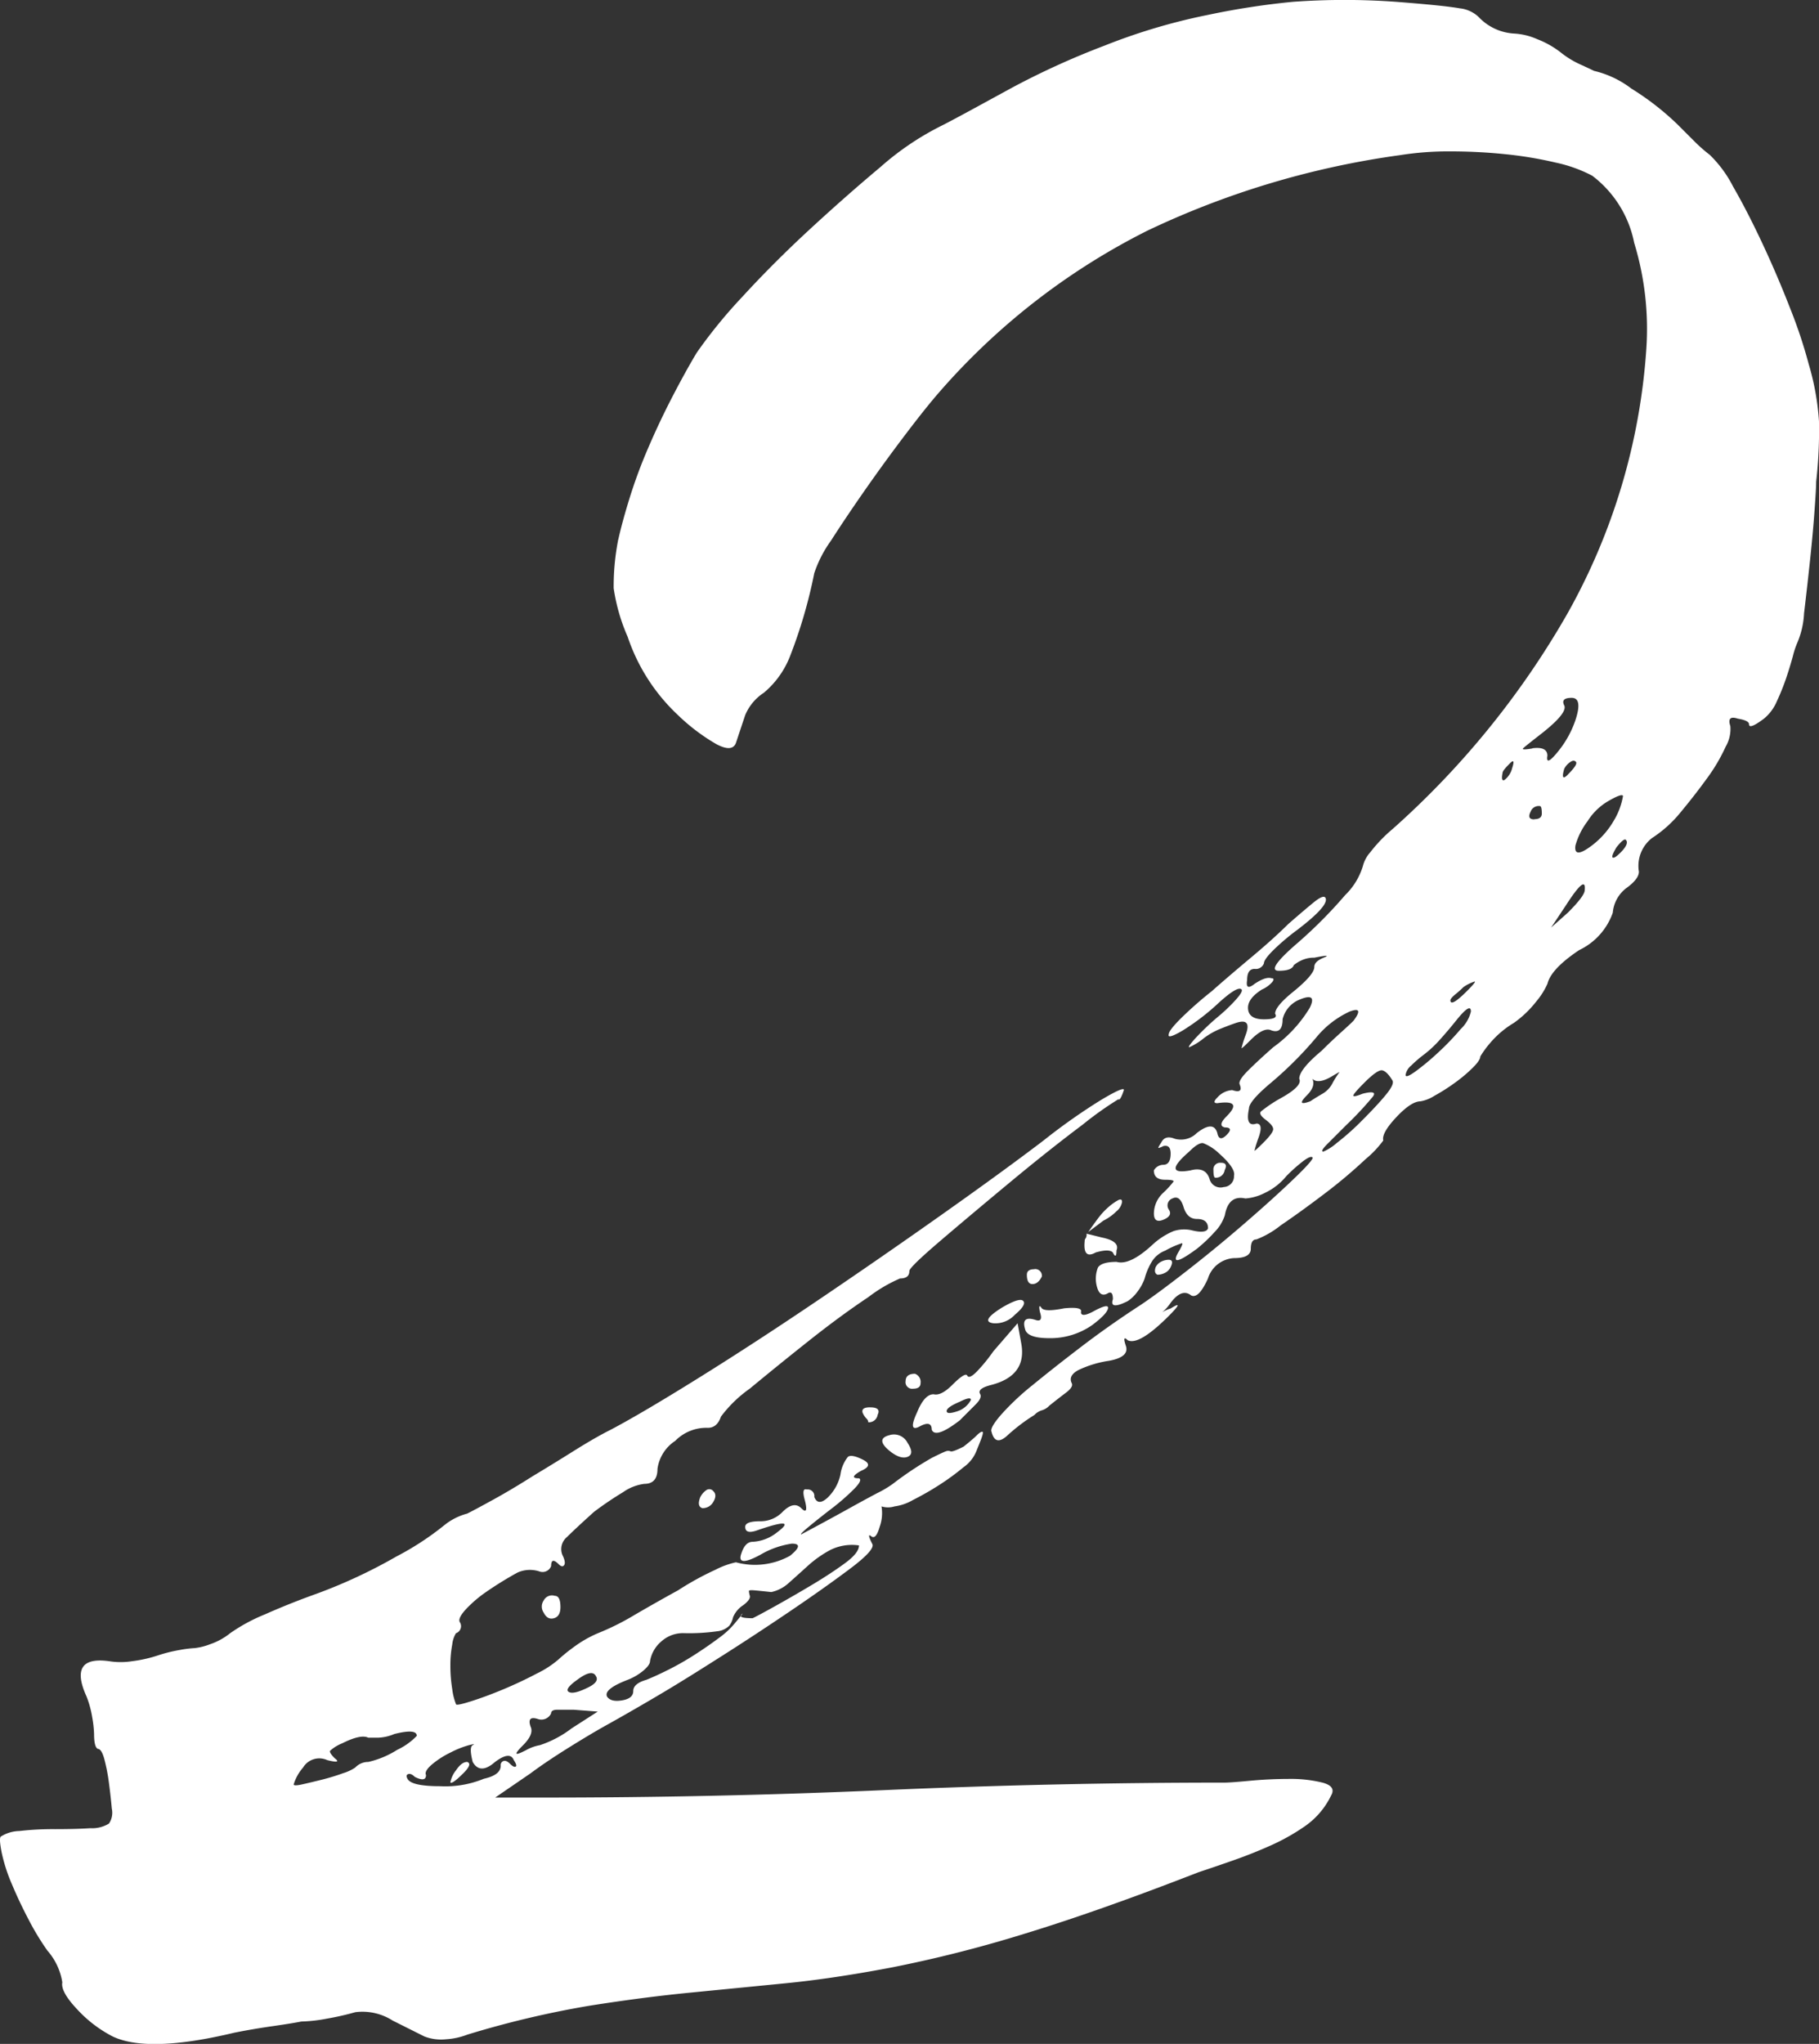 <svg xmlns="http://www.w3.org/2000/svg" width="58.437" height="65.633" viewBox="0 0 58.437 65.633">
  <rect x="0" y="0" width="58.437" height="65.633" fill="#333333" stroke="none"/>
  <g id="グループ_5821" data-name="グループ 5821" transform="translate(-1023.554 339.017)">
    <path id="パス_34015" data-name="パス 34015" d="M1023.578-280.04a1.157,1.157,0,0,1,.6-.18,9.44,9.44,0,0,1,1.139-.06c.439,0,.818-.009,1.139-.03a1.04,1.04,0,0,0,.6-.15.626.626,0,0,0,.09-.48q-.032-.359-.09-.809a6.1,6.1,0,0,0-.15-.779c-.06-.22-.13-.33-.21-.33-.08-.039-.12-.2-.12-.479a3.694,3.694,0,0,0-.06-.539,3.236,3.236,0,0,0-.18-.659q-.6-1.318.719-1.139a2.336,2.336,0,0,0,.749,0,4.316,4.316,0,0,0,.809-.18,4.816,4.816,0,0,1,.72-.18,3.76,3.76,0,0,1,.479-.06,1.942,1.942,0,0,0,.48-.12,2.128,2.128,0,0,0,.659-.36,5.606,5.606,0,0,1,1.108-.6q.809-.359,1.649-.659a16.677,16.677,0,0,0,2.577-1.2,9.246,9.246,0,0,0,1.558-1.019,1.957,1.957,0,0,1,.719-.36q.239-.119.839-.449t1.259-.749q.6-.359,1.318-.809t1.2-.689q1.019-.539,2.847-1.678t3.866-2.518q2.037-1.378,3.986-2.757t3.207-2.337a19.227,19.227,0,0,1,1.828-1.289q.749-.449.749-.33c-.08.24-.14.34-.18.3a10.948,10.948,0,0,0-1.139.809q-1.078.809-2.307,1.828t-2.248,1.888q-1.019.869-1.019.989c0,.16-.1.24-.3.24a4.779,4.779,0,0,0-1.019.6q-.9.6-1.918,1.408t-1.887,1.528a4.1,4.1,0,0,0-.929.9q-.121.359-.42.36a1.4,1.4,0,0,0-1.049.419,1.284,1.284,0,0,0-.57.9c0,.32-.14.48-.42.48a1.523,1.523,0,0,0-.689.27,10.839,10.839,0,0,0-.929.629q-.6.54-.869.809a.5.5,0,0,0-.15.57c.08.16.1.27.06.33s-.1.05-.18-.03c-.16-.159-.239-.139-.239.06a.292.292,0,0,1-.36.18.976.976,0,0,0-.719.03,11.505,11.505,0,0,0-1.019.63,3.964,3.964,0,0,0-.659.569q-.24.27-.18.389a.238.238,0,0,1-.12.36.87.87,0,0,0-.12.36,3.561,3.561,0,0,0-.06.689,4.56,4.56,0,0,0,.06.749,1.959,1.959,0,0,0,.12.48q0,.061.479-.09t1.049-.389q.569-.239,1.079-.509a3.122,3.122,0,0,0,.689-.45,5.434,5.434,0,0,1,.48-.389,3.775,3.775,0,0,1,.78-.449,8.273,8.273,0,0,0,1.2-.6q.719-.418,1.378-.779a9.422,9.422,0,0,1,1.2-.66,2.69,2.69,0,0,1,.659-.24,2.32,2.32,0,0,0,1.739-.21q.478-.389.059-.389a2.781,2.781,0,0,0-1.018.36q-.78.42-.6-.06.119-.359.359-.359a1.364,1.364,0,0,0,.779-.3q.719-.539-.659-.06-.36.121-.36-.12c0-.12.159-.18.48-.18a.979.979,0,0,0,.719-.3q.36-.359.6-.12c.159.16.2.08.12-.24q-.12-.419.06-.36a.212.212,0,0,1,.24.24c.079.2.219.21.42.03a1.458,1.458,0,0,0,.42-.749,1.163,1.163,0,0,1,.24-.569q.119-.091.48.09t-.06.36c-.281.16-.3.24-.06.24q.12.061-.18.36a7.059,7.059,0,0,1-.689.6q-.391.3-.72.57t-.27.27q.9-.48,1.439-.78t.989-.539a3.515,3.515,0,0,0,.509-.3,10.994,10.994,0,0,1,1.259-.839c.24-.12.39-.189.45-.21a.2.2,0,0,1,.15,0c.039.021.18-.03.419-.15q.3-.239.42-.359c.079-.08.14-.12.18-.12s.02.1-.06.3l-.12.3a1.164,1.164,0,0,1-.42.539,7.8,7.8,0,0,1-.779.569,9.127,9.127,0,0,1-.839.48,1.61,1.61,0,0,1-.6.21.707.707,0,0,1-.419,0,1.292,1.292,0,0,1-.06.659c-.081.28-.17.38-.27.3s-.09,0,.03.24q.12.18-.719.809t-1.948,1.378q-1.11.75-2.1,1.379t-1.288.809q-.481.3-1.2.719t-1.259.719q-.54.3-1.258.749t-1.2.809l-1.139.78h1.618q5.453,0,10.908-.24t10.908-.24q.18,0,.809-.059t1.259-.06a4.257,4.257,0,0,1,1.079.12q.449.121.27.42a2.545,2.545,0,0,1-.809.959,6.723,6.723,0,0,1-1.109.63q-.6.269-1.2.479c-.4.141-.779.27-1.138.389q-3.237,1.259-5.6,1.978a41.593,41.593,0,0,1-4.255,1.079q-1.888.359-3.416.509l-3.057.3q-1.528.15-3.236.42a30.893,30.893,0,0,0-3.926.929,2.306,2.306,0,0,1-.689.149,1.5,1.5,0,0,1-.689-.09l-1.019-.51a1.8,1.8,0,0,0-1.2-.27,9.022,9.022,0,0,1-.929.21,4.941,4.941,0,0,1-.809.09c-.2.04-.51.09-.929.15s-.83.13-1.228.21q-2.758.66-3.9.12a4.109,4.109,0,0,1-1.139-.869q-.539-.569-.48-.869a2.02,2.02,0,0,0-.479-1.019,8.4,8.4,0,0,1-.6-.989q-.3-.569-.539-1.139a5.421,5.421,0,0,1-.33-1.019C1023.548-279.831,1023.538-280,1023.578-280.04Zm11.388-2.218a.575.575,0,0,1,.42-.18,2.969,2.969,0,0,0,.929-.389,2.094,2.094,0,0,0,.629-.449q0-.239-.719-.06a1.466,1.466,0,0,1-.539.12h-.3q-.24-.12-.839.18a1.3,1.3,0,0,0-.389.24q-.031.06.15.24.239.18-.24.06a.609.609,0,0,0-.779.24,1.466,1.466,0,0,0-.3.539q0,.06.27,0c.18-.04.39-.09.63-.15a6.862,6.862,0,0,0,.689-.21A1.446,1.446,0,0,0,1034.966-282.258Zm1.678.359q.12.24,1.049.24a3.245,3.245,0,0,0,1.408-.24q.54-.119.539-.42a.138.138,0,0,1,.09-.149c.06-.02.129.01.209.09s.14.11.18.09.02-.09-.06-.21q-.12-.3-.6.06-.481.42-.719,0-.121-.479,0-.539t-.12,0a3.09,3.09,0,0,0-.6.24,2.81,2.81,0,0,0-.6.389q-.24.21-.18.33,0,.24-.36.06c-.08-.08-.149-.109-.21-.09S1036.6-281.978,1036.644-281.9Zm1.918-.539q.18.061-.12.36c-.24.24-.38.34-.42.3a.878.878,0,0,1,.18-.389Q1038.383-282.438,1038.562-282.438Zm1.858-.359a1.448,1.448,0,0,1,.479-.18,3.463,3.463,0,0,0,1.019-.539l.839-.539-.78-.06h-.509c-.141,0-.21.04-.21.12a.344.344,0,0,1-.42.18c-.24-.08-.32,0-.24.24q.119.24-.24.6c-.16.16-.23.25-.209.27S1040.26-282.717,1040.42-282.8Zm.959-4.975q.179,0,.18.36c0,.2-.07.32-.209.359s-.25-.019-.33-.18a.344.344,0,0,1,0-.389A.3.3,0,0,1,1041.379-287.772Zm1.079,2.937q.359-.18.239-.36c-.08-.159-.28-.12-.6.12q-.42.3-.27.389C1041.928-284.625,1042.137-284.675,1042.458-284.835Zm.6.3q.12.18.48.12t.36-.3c0-.159.139-.279.419-.359q.3-.12.72-.33a9.152,9.152,0,0,0,.839-.48q.419-.269.779-.539a2.671,2.671,0,0,0,.54-.51q.3-.359.18-.24c-.081.08.039.12.359.12.159-.079.42-.219.779-.42s.738-.419,1.139-.659.749-.469,1.049-.689.449-.409.449-.57a1.563,1.563,0,0,0-.929.15,3.627,3.627,0,0,0-.719.509q-.33.3-.6.539a1.21,1.21,0,0,1-.57.3c-.359-.039-.569-.06-.629-.06s-.09.01-.09.03a.783.783,0,0,0,.03.15c.019.08-.051.18-.21.3a.849.849,0,0,0-.329.389.66.66,0,0,1-.12.27.635.635,0,0,1-.389.18,6.4,6.4,0,0,1-1.079.06,1.038,1.038,0,0,0-.72.27,1.058,1.058,0,0,0-.359.63c0,.08-.071.18-.21.3a1.813,1.813,0,0,1-.51.3Q1042.937-284.774,1043.057-284.535Zm.36-37.16q.119-.539.359-1.318a16.079,16.079,0,0,1,.6-1.618q.359-.838.779-1.648t.779-1.409a15.888,15.888,0,0,1,1.469-1.8q.988-1.079,2.157-2.158t2.278-2.007a9.045,9.045,0,0,1,1.888-1.289c.24-.12.579-.3,1.019-.539l1.318-.719a25.386,25.386,0,0,1,2.967-1.349,19.231,19.231,0,0,1,3.326-.989,24.712,24.712,0,0,1,2.727-.42,22.842,22.842,0,0,1,3.327,0q1.558.121,2.038.209a1.033,1.033,0,0,1,.659.33,1.7,1.7,0,0,0,1.079.479,2.113,2.113,0,0,1,.749.18,2.946,2.946,0,0,1,.749.42,2.931,2.931,0,0,0,.63.389c.219.1.369.17.449.21a3.166,3.166,0,0,1,1.2.569,8.737,8.737,0,0,1,1.5,1.169c.159.16.33.33.509.509a4.909,4.909,0,0,0,.509.45,3.876,3.876,0,0,1,.749,1.018q.45.78.929,1.8t.9,2.1a15.75,15.75,0,0,1,.6,1.8,8.32,8.32,0,0,1,.33,1.828,14.566,14.566,0,0,1-.09,1.948c0,.16-.021.5-.059,1.019s-.09,1.059-.15,1.618-.12,1.089-.18,1.588a2.725,2.725,0,0,1-.209.929,2.812,2.812,0,0,0-.15.449q-.09.33-.21.689a7.354,7.354,0,0,1-.3.749,1.454,1.454,0,0,1-.419.569c-.32.24-.48.3-.48.18,0-.08-.12-.14-.36-.18-.24-.079-.32,0-.24.24a1.122,1.122,0,0,1-.15.659,5.626,5.626,0,0,1-.6,1.018q-.391.54-.839,1.079a3.951,3.951,0,0,1-.929.839,1.132,1.132,0,0,0-.42,1.079c0,.16-.14.34-.419.539a1.112,1.112,0,0,0-.42.779,2.1,2.1,0,0,1-1.079,1.2q-.9.6-1.019,1.079a2.377,2.377,0,0,1-.359.57,3.406,3.406,0,0,1-.72.689,3.047,3.047,0,0,0-.749.629,3.269,3.269,0,0,0-.33.449c0,.081-.08.2-.24.36a4.719,4.719,0,0,1-.57.48,6.079,6.079,0,0,1-.659.42,1.23,1.23,0,0,1-.449.18c-.2,0-.46.17-.779.509s-.46.59-.42.749a3.294,3.294,0,0,1-.57.6,15.971,15.971,0,0,1-1.318,1.109q-.75.57-1.409,1.018a2.917,2.917,0,0,1-.779.45c-.12,0-.18.1-.18.3s-.179.3-.539.3a.931.931,0,0,0-.839.659q-.3.66-.539.539-.3-.239-.659.24a1.454,1.454,0,0,1-.27.3,1.154,1.154,0,0,1,.27-.12q.479-.3-.06.24-.96.96-1.319.779c-.12-.12-.14-.059-.059.18s-.1.4-.539.48a3.448,3.448,0,0,0-.989.3c-.22.12-.29.261-.21.42.039.08-.021.18-.18.3s-.34.261-.539.42a.531.531,0,0,1-.24.15.534.534,0,0,0-.24.15,5.821,5.821,0,0,0-.869.659q-.391.359-.509-.12-.061-.12.3-.539a8.221,8.221,0,0,1,1.019-.959q.658-.54,1.558-1.228t1.918-1.349q.54-.36,1.5-1.109t1.858-1.528q.9-.778,1.558-1.409t.6-.689c-.041-.039-.14,0-.3.12a5.219,5.219,0,0,0-.539.48,1.978,1.978,0,0,1-.689.539,1.619,1.619,0,0,1-.629.18q-.54-.12-.659.539a1.352,1.352,0,0,1-.33.539,4.762,4.762,0,0,1-.57.539q-.9.66-.6.12c.12-.2.159-.3.12-.3a3.025,3.025,0,0,0-.539.24.862.862,0,0,0-.449.39,2.109,2.109,0,0,0-.21.509,1.516,1.516,0,0,1-.209.389,1.269,1.269,0,0,1-.33.33c-.4.2-.56.18-.479-.06,0-.2-.06-.259-.18-.18-.16.08-.27.01-.33-.21a.965.965,0,0,1,.03-.629q.119-.18.6-.18.418.121,1.139-.539a2.3,2.3,0,0,1,.689-.449,1.1,1.1,0,0,1,.569-.03c.319.081.5.06.539-.06q0-.3-.36-.3-.3,0-.419-.36c-.081-.279-.2-.379-.36-.3a.236.236,0,0,0-.12.359c.08.12.039.22-.12.3q-.36.18-.36-.18a.915.915,0,0,1,.3-.659,2.952,2.952,0,0,0,.329-.359c.02-.039-.07-.06-.27-.06-.24,0-.36-.1-.36-.3a.353.353,0,0,1,.3-.18c.159,0,.239-.12.239-.36,0-.2-.08-.279-.239-.24a.544.544,0,0,1-.15.06q-.031,0,.09-.18c.08-.159.22-.2.42-.12a.721.721,0,0,0,.719-.18q.54-.419.659,0,.06.3.3.06c.159-.159.14-.24-.06-.24-.16-.039-.141-.159.06-.359q.54-.54-.3-.42-.179,0,0-.18a.694.694,0,0,1,.48-.24c.24.081.319.021.24-.18q-.061-.12.27-.449t.809-.749a4.277,4.277,0,0,0,1.168-1.259q.27-.539-.39-.24a.916.916,0,0,0-.479.6q0,.481-.36.36-.24-.119-.66.3c-.2.2-.3.29-.3.27a3.7,3.7,0,0,1,.12-.39c.159-.4.06-.539-.3-.419q-.18.06-.48.18a2.331,2.331,0,0,0-.539.3,2.092,2.092,0,0,1-.48.3c-.04,0,.02-.09.18-.27a8.3,8.3,0,0,1,.719-.689,5.522,5.522,0,0,0,.6-.57q.239-.269.18-.329-.121-.12-.719.419a7.372,7.372,0,0,1-1.169.9c-.34.2-.49.24-.449.12,0-.079.129-.249.39-.509a12.24,12.24,0,0,1,.989-.87q.54-.478,1.258-1.078t1.2-1.079q.479-.419.809-.689t.39-.15q.119.24-.9,1.019a7.379,7.379,0,0,0-.779.659c-.2.2-.3.34-.3.42a.277.277,0,0,1-.3.18c-.16,0-.24.12-.24.36-.04.24.039.28.24.12q.359-.239.539-.18c.079,0,.09.04.03.12a.934.934,0,0,1-.33.24q-.48.3-.449.629c.02.22.189.33.509.33s.439-.06.36-.18q0-.239.6-.72.659-.539.659-.779c0-.12.1-.219.3-.3s.1-.08-.3,0a.929.929,0,0,0-.42.09,1.045,1.045,0,0,0-.239.15c-.041.12-.2.18-.48.18s-.1-.279.54-.839a14.772,14.772,0,0,0,1.588-1.588,2.176,2.176,0,0,0,.57-.929,1.065,1.065,0,0,1,.24-.45,4.827,4.827,0,0,1,.72-.749,27.511,27.511,0,0,0,5.6-6.892,20.064,20.064,0,0,0,2.547-8.511,9.456,9.456,0,0,0-.389-3.416,3.571,3.571,0,0,0-1.349-2.157,4.561,4.561,0,0,0-1.169-.42,12.469,12.469,0,0,0-1.618-.27,17.184,17.184,0,0,0-1.768-.09,9.912,9.912,0,0,0-1.618.12,27.589,27.589,0,0,0-8.121,2.427,21.851,21.851,0,0,0-6.683,5.185q-.42.481-1.079,1.349t-1.289,1.768q-.629.9-1.109,1.649a3.881,3.881,0,0,0-.539,1.049,15.837,15.837,0,0,1-.779,2.667,2.9,2.9,0,0,1-.839,1.169,1.589,1.589,0,0,0-.6.719q-.12.359-.3.9-.121.3-.629.03a6.3,6.3,0,0,1-1.229-.929,6.1,6.1,0,0,1-1.618-2.517,6.041,6.041,0,0,1-.449-1.558A7.754,7.754,0,0,1,1043.417-321.7Zm2.637,30.747a.588.588,0,0,1,.18-.21.166.166,0,0,1,.24.03c.08.08.08.19,0,.33a.389.389,0,0,1-.36.21C1045.994-290.628,1045.974-290.748,1046.054-290.949Zm5.454-2.877c.24,0,.319.081.24.24a.283.283,0,0,1-.3.24.177.177,0,0,0-.06-.12.632.632,0,0,1-.12-.18C1051.228-293.766,1051.307-293.826,1051.508-293.826Zm.6.9a.486.486,0,0,1,.6.24c.159.24.159.389,0,.45s-.359-.01-.6-.21Q1051.688-292.807,1052.108-292.926Zm.539-1.738c0-.159.1-.24.3-.24a.278.278,0,0,1,.18.3c0,.12-.081.18-.24.18A.212.212,0,0,1,1052.647-294.665Zm.36,1.018q.239-.6.539-.6.239.06.6-.3c.279-.279.439-.379.48-.3s.139.04.3-.12a5.4,5.4,0,0,0,.539-.659l.779-.9.12.66q.18,1.02-.959,1.318c-.32.08-.44.18-.36.3q.059.121-.149.329l-.51.51q-.78.6-.9.3c0-.2-.12-.24-.359-.12Q1052.707-292.986,1053.007-293.646Zm.959-.059q0,.121.359,0a.761.761,0,0,0,.42-.36q0-.12-.36.06C1054.105-293.886,1053.966-293.785,1053.966-293.705Zm1.737-3.3c.4-.24.639-.319.72-.24s-.01.23-.27.449a.851.851,0,0,1-.689.27Q1055.044-296.581,1055.7-297Zm1.079.359c.2.081.26,0,.18-.24q-.061-.3.06-.12.119.121.719,0c.4-.039.579,0,.539.12q0,.18.36,0,.539-.3.509-.12t-.509.539a2.347,2.347,0,0,1-1.379.42q-.72,0-.779-.3Q1056.363-296.762,1056.782-296.643Zm0-1.618a.212.212,0,0,1,.24.24c-.08.16-.18.24-.3.24s-.18-.1-.18-.3C1056.543-298.2,1056.622-298.26,1056.782-298.26Zm1.978-.539q-.42.24-.36-.36a.12.12,0,0,1,.03-.09.239.239,0,0,0,.03-.15l.06-.059c.08-.12.18-.259.3-.42a2.276,2.276,0,0,1,.36-.389,1.7,1.7,0,0,1,.3-.21c.08-.039.12-.019.12.06a.489.489,0,0,1-.18.3,1.6,1.6,0,0,1-.42.3l-.479.36-.06.059.48.12q.6.121.48.419c0,.2-.041.221-.12.06Q1059.179-298.92,1058.761-298.8Zm1.918.479a.391.391,0,0,1,.18-.18.538.538,0,0,1,.24-.06c.12,0,.14.08.06.24a.389.389,0,0,1-.18.18.536.536,0,0,1-.24.06C1060.658-298.12,1060.638-298.2,1060.678-298.321Zm1.139-3.116q.479-.12.6.3a.363.363,0,0,0,.45.24.343.343,0,0,0,.329-.36q.06-.239-.479-.719a1.557,1.557,0,0,0-.51-.33q-.151-.029-.449.27Q1060.858-301.257,1061.817-301.437Zm.959-.24c.159,0,.2.08.12.24a.283.283,0,0,1-.3.24c-.04,0-.06-.079-.06-.24A.212.212,0,0,1,1062.776-301.677Zm1.139-1.259c.159,0,.18.16.06.48a3.723,3.723,0,0,0-.12.389c0,.021.1-.069.3-.27s.3-.339.3-.419-.081-.18-.24-.3-.21-.21-.15-.27a4.525,4.525,0,0,1,.569-.389q.778-.418.659-.659,0-.3.72-.9.3-.3.6-.57c.2-.18.339-.309.42-.389.24-.319.2-.42-.12-.3a3.033,3.033,0,0,0-1.079.839,12.1,12.1,0,0,1-1.438,1.439q-.719.6-.719.839C1063.595-303.015,1063.675-302.855,1063.915-302.936Zm1.738-.719c.12-.08.249-.159.389-.24a.822.822,0,0,0,.33-.359,3.457,3.457,0,0,1,.21-.33c.02-.02-.07.03-.27.149q-.42.24-.6.06c.079.16.02.34-.18.539Q1065.173-303.475,1065.653-303.655Zm.419,1.618a1.623,1.623,0,0,0,.42-.27,8.116,8.116,0,0,0,.839-.749q.479-.479.749-.809c.18-.219.249-.369.21-.449-.12-.2-.231-.309-.33-.33s-.29.111-.569.389c-.24.24-.36.38-.36.42s.1.021.3-.06q.479-.119.33.09a10.816,10.816,0,0,1-.869.929l-.6.6C1066.032-302.116,1065.992-302.037,1066.072-302.037Zm4.735-4.5q0-.3-.48.3-.24.3-.509.6a3.681,3.681,0,0,1-.51.479,3.916,3.916,0,0,0-.419.36.49.49,0,0,0-.18.3c0,.081.109.04.329-.12a8,8,0,0,0,.719-.6,8.375,8.375,0,0,0,.72-.749A1.149,1.149,0,0,0,1070.808-306.532Zm-.659-.36q0,.24.539-.3c.2-.2.279-.3.24-.3a1.319,1.319,0,0,0-.36.18,3.225,3.225,0,0,1-.27.24Q1070.148-306.951,1070.148-306.892Zm1.978-7.432q.12-.359-.06-.18c-.16.16-.24.26-.24.3q-.061.3.06.24A.684.684,0,0,0,1072.126-314.324Zm.659-.659q.48-.059.479.24-.06.36.33-.12a3.236,3.236,0,0,0,.57-1.018q.239-.72-.12-.72c-.24,0-.32.081-.24.24s-.16.46-.719.9q-.54.42-.6.48C1072.445-314.942,1072.546-314.942,1072.785-314.983Zm.06,2.278c.159,0,.24-.06.24-.18,0-.16-.021-.24-.06-.24a.277.277,0,0,0-.3.18Q1072.6-312.705,1072.846-312.705Zm1.079,3q.539-.54.539-.719.058-.54-.6.48l-.479.719Zm0-4.435c.24-.24.319-.379.24-.419-.041-.039-.1-.03-.18.03a.584.584,0,0,0-.18.21Q1073.684-313.9,1073.925-314.144Zm1.5,1.439a2.279,2.279,0,0,0,.27-.749c-.021-.06-.17-.009-.449.15a1.926,1.926,0,0,0-.689.659,2.313,2.313,0,0,0-.39.779q-.061.421.449.06A2.692,2.692,0,0,0,1075.422-312.705Zm.18,1.079q.3-.3.18-.42c-.041-.039-.141.04-.3.24-.12.2-.16.31-.12.33S1075.482-311.507,1075.6-311.626Z" transform="translate(0 0)" fill="#fff"/>
  </g>
</svg>
